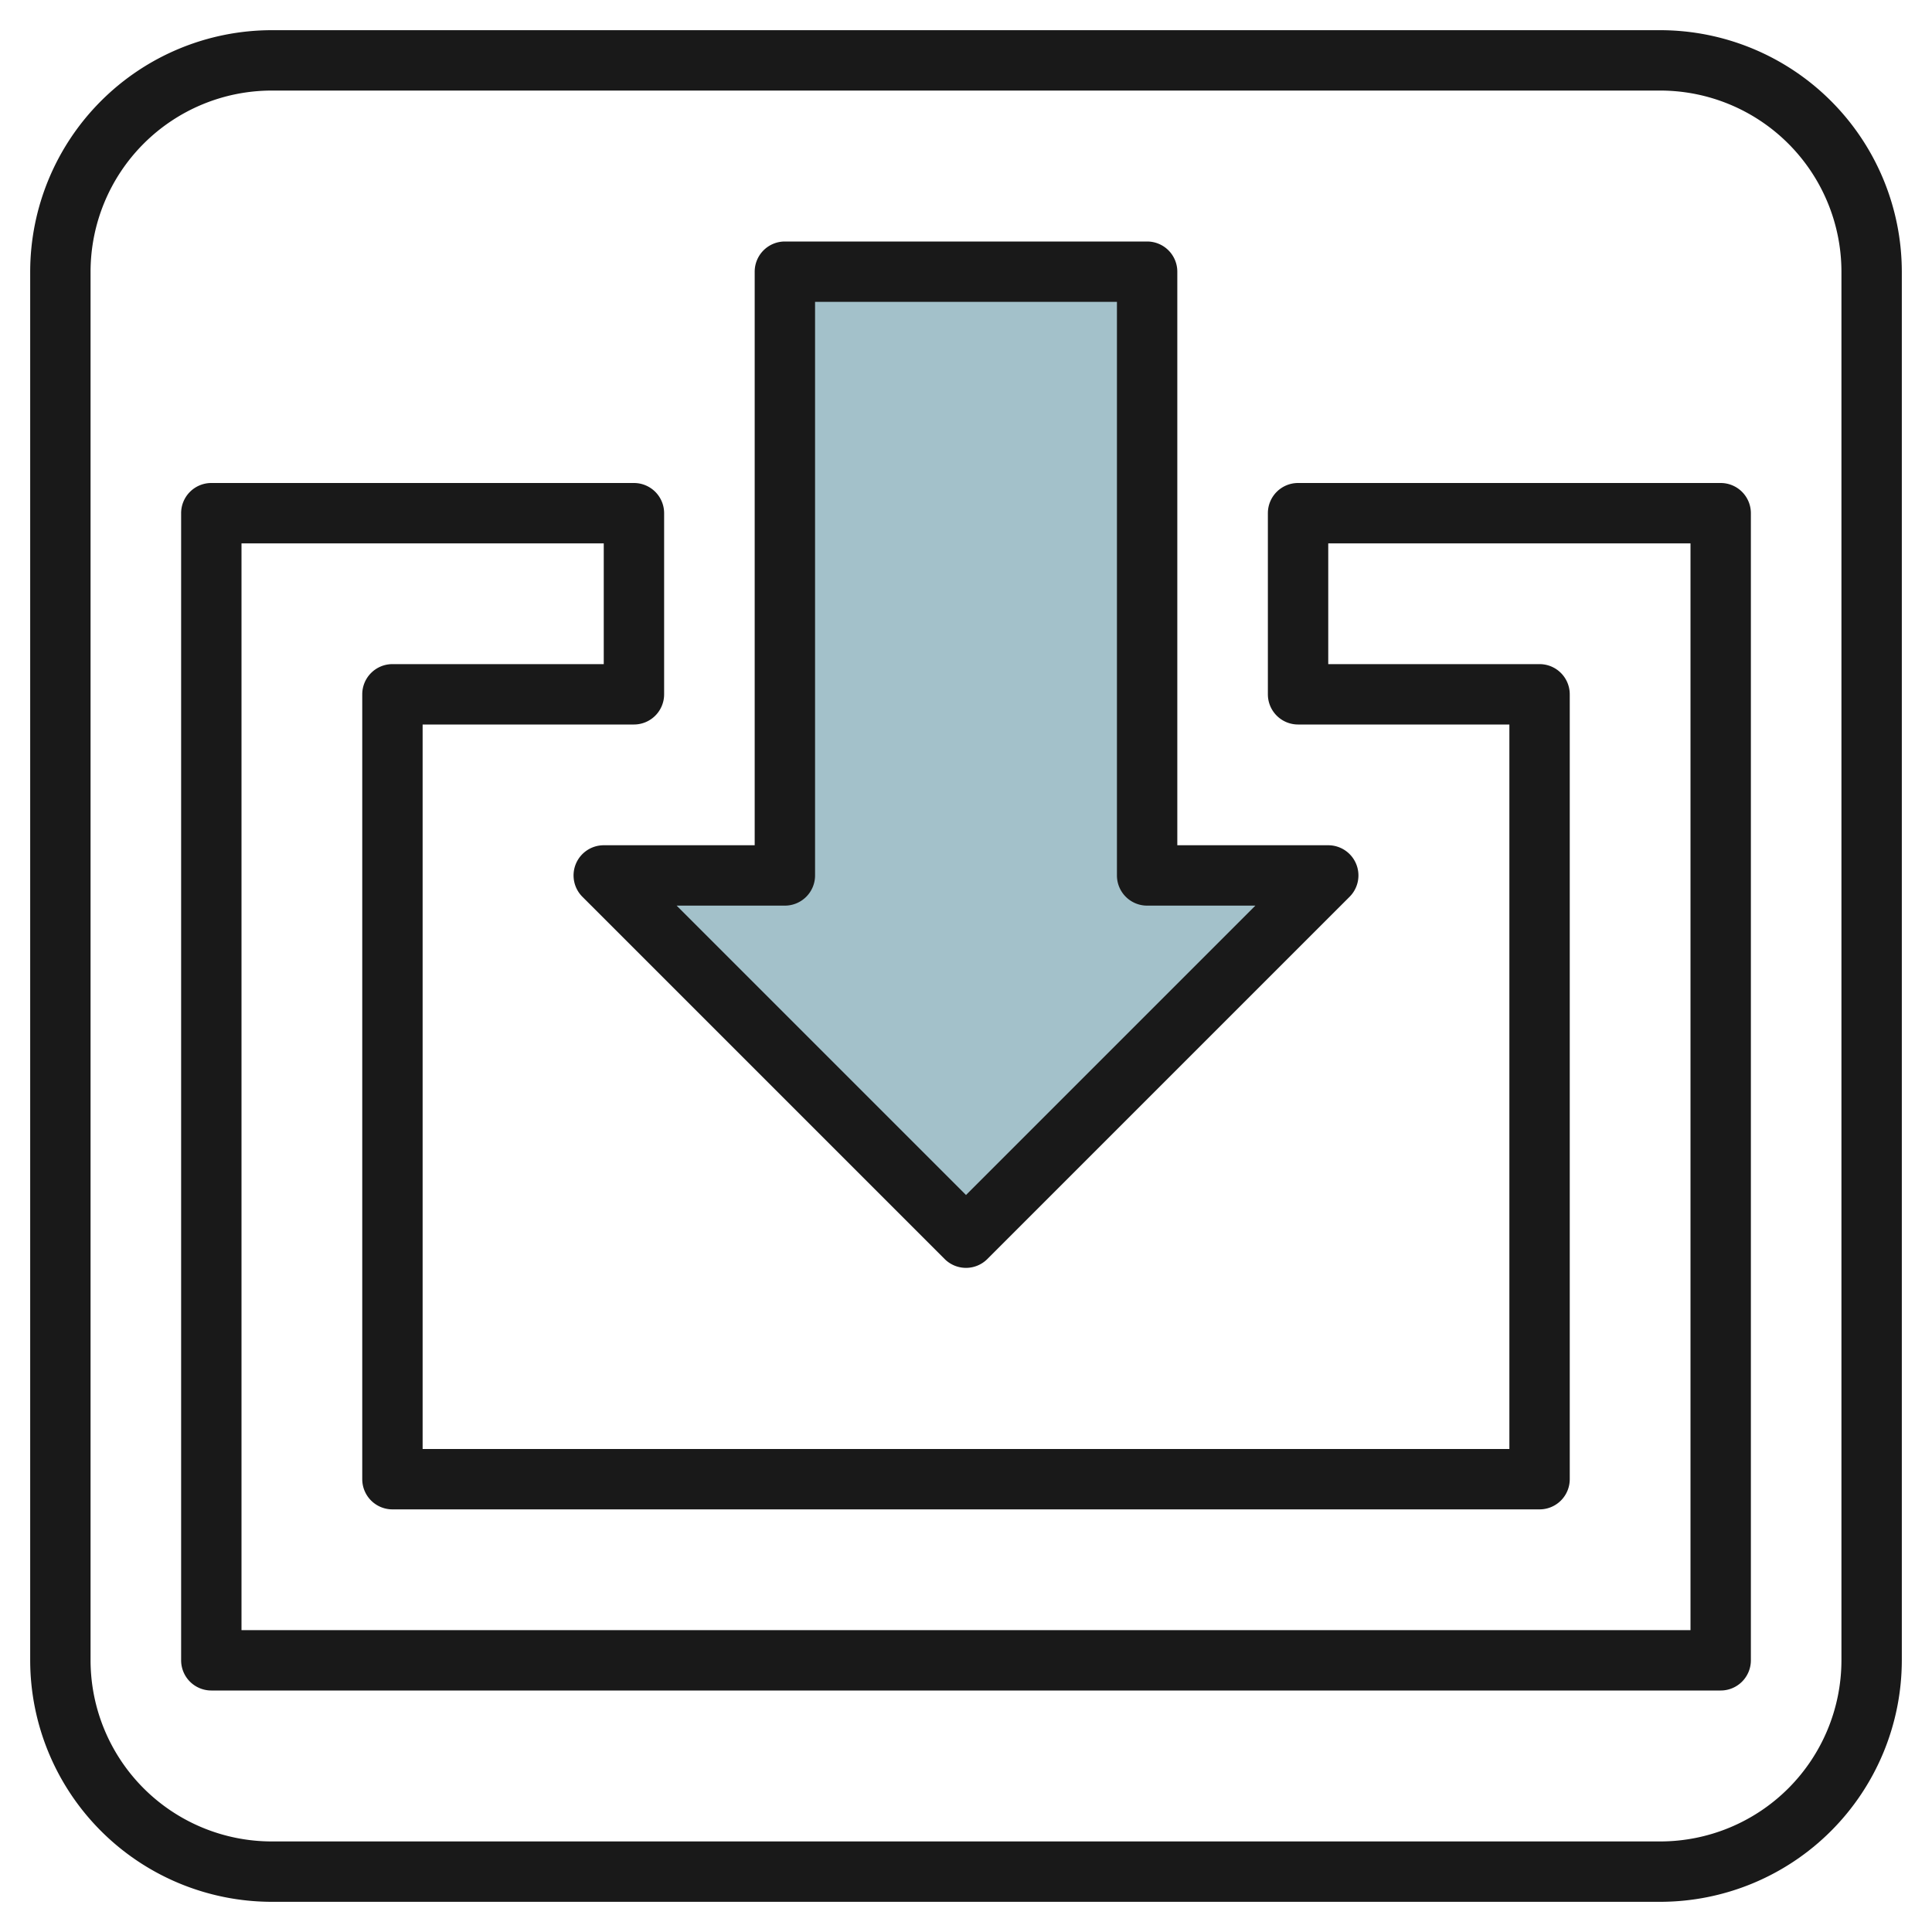 <svg id="Layer_3" height="512" viewBox="0 0 64 64" width="512" xmlns="http://www.w3.org/2000/svg" data-name="Layer 3"><path d="m20 29 12 12 12-12h-6v-20h-12v20z" fill="#a3c1ca"/><g fill="#191919"><path d="m55 1h-46a8.009 8.009 0 0 0 -8 8v46a8.009 8.009 0 0 0 8 8h46a8.009 8.009 0 0 0 8-8v-46a8.009 8.009 0 0 0 -8-8zm6 54a6.006 6.006 0 0 1 -6 6h-46a6.006 6.006 0 0 1 -6-6v-46a6.006 6.006 0 0 1 6-6h46a6.006 6.006 0 0 1 6 6z"/><path d="m57 16h-14a1 1 0 0 0 -1 1v6a1 1 0 0 0 1 1h7v24h-36v-24h7a1 1 0 0 0 1-1v-6a1 1 0 0 0 -1-1h-14a1 1 0 0 0 -1 1v38a1 1 0 0 0 1 1h50a1 1 0 0 0 1-1v-38a1 1 0 0 0 -1-1zm-1 38h-48v-36h12v4h-7a1 1 0 0 0 -1 1v26a1 1 0 0 0 1 1h38a1 1 0 0 0 1-1v-26a1 1 0 0 0 -1-1h-7v-4h12z"/><path d="m19.076 28.617a1 1 0 0 0 .217 1.09l12 12a1 1 0 0 0 1.414 0l12-12a1 1 0 0 0 -.707-1.707h-5v-19a1 1 0 0 0 -1-1h-12a1 1 0 0 0 -1 1v19h-5a1 1 0 0 0 -.924.617zm6.924 1.383a1 1 0 0 0 1-1v-19h10v19a1 1 0 0 0 1 1h3.586l-9.586 9.586-9.586-9.586z"/></g></svg>